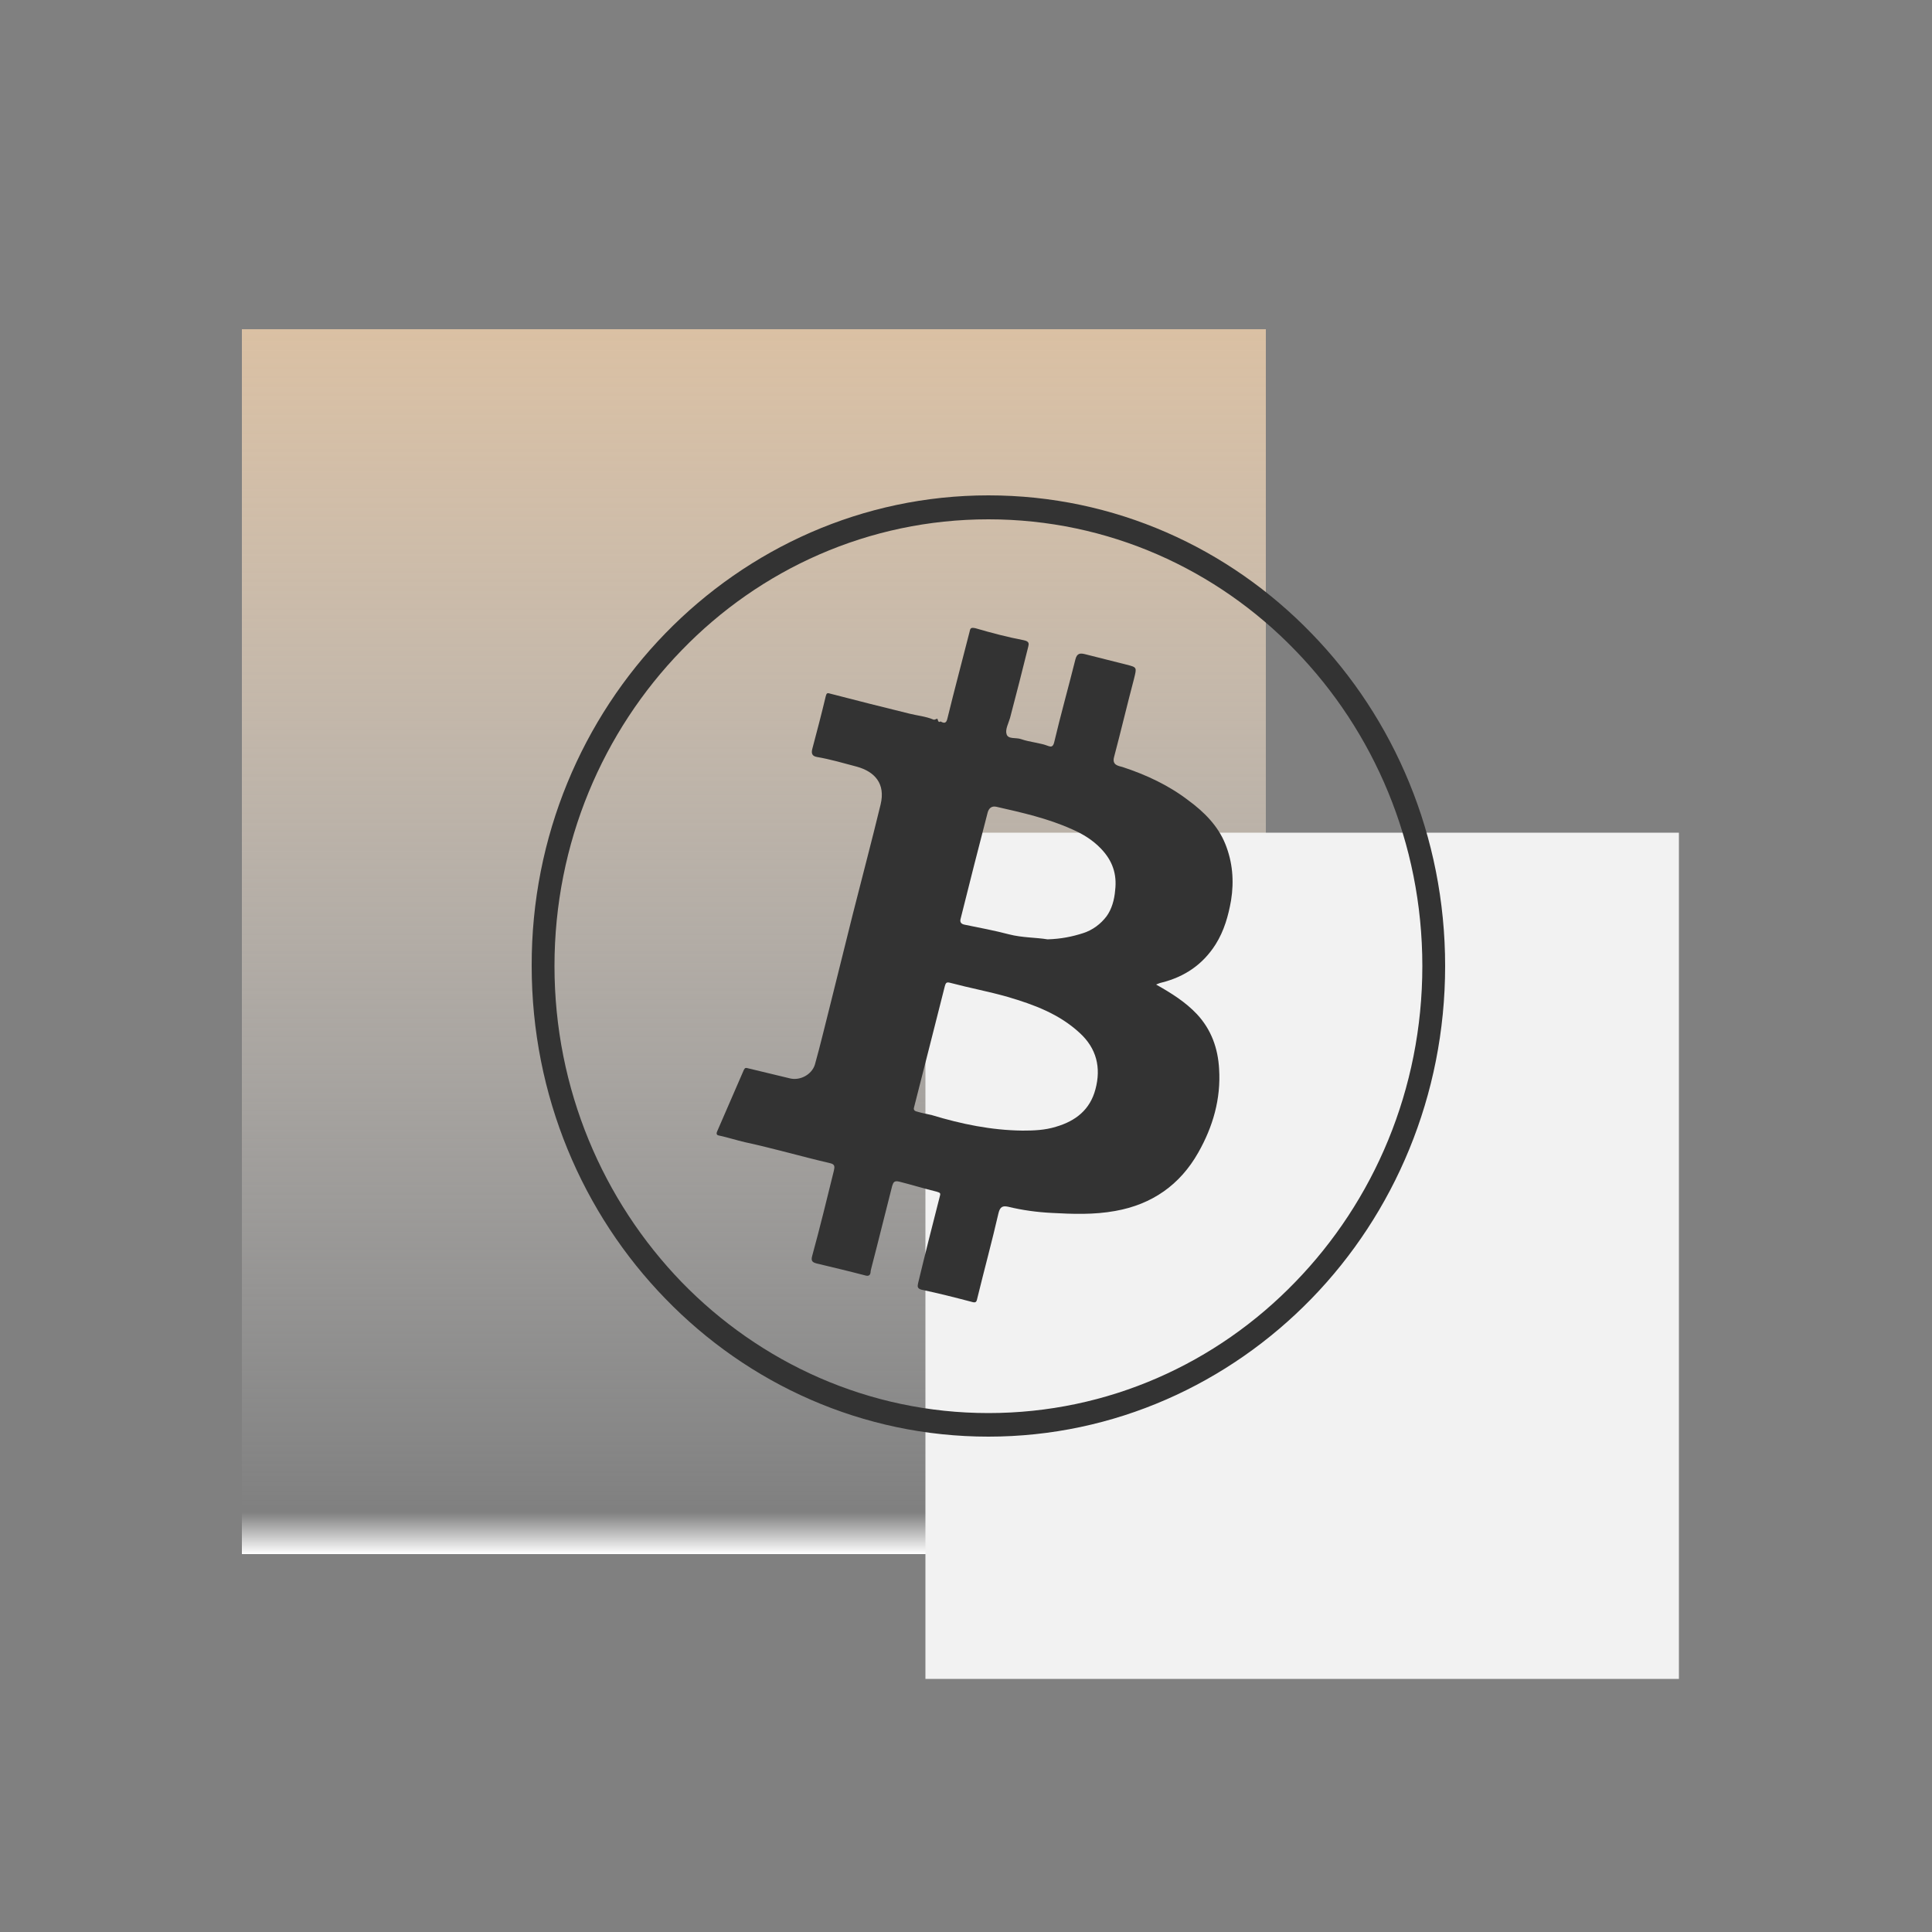 <svg xmlns="http://www.w3.org/2000/svg" xmlns:xlink="http://www.w3.org/1999/xlink" id="Calque_1" x="0px" y="0px" viewBox="0 0 500 500" style="enable-background:new 0 0 500 500;" xml:space="preserve"><rect x="0" y="0" width="500" height="500" fill="#808080" stroke="none"/><style type="text/css">	.st0{fill-rule:evenodd;clip-rule:evenodd;fill:url(#SVGID_1_);}	.st1{fill-rule:evenodd;clip-rule:evenodd;fill:#F2F2F2;}	.st2{fill-rule:evenodd;clip-rule:evenodd;fill:#30383B;}	.st3{fill-rule:evenodd;clip-rule:evenodd;fill:#333333;}	.st4{fill:#333333;}</style><linearGradient id="SVGID_1_" gradientUnits="userSpaceOnUse" x1="195.1" y1="402.2" x2="195.1" y2="85.2">	<stop offset="0" style="stop-color:#FFFFFF"></stop>	<stop offset="3.403141e-02" style="stop-color:#F6F6F6;stop-opacity:0"></stop>	<stop offset="1" style="stop-color:#DAC0A3"></stop></linearGradient><rect x="62.6" y="85.2" class="st0" width="265" height="317"></rect><rect x="239.5" y="215.5" class="st1" width="195" height="219"></rect><path class="st2" d="M180.3,335.3L180.3,335.3"></path><path class="st3" d="M255.8,134.4c-31,0-59.1,12.9-79.4,33.9c-20.3,20.9-32.9,49.8-32.9,81.7s12.6,60.8,32.9,81.8 c20.3,20.9,48.4,33.9,79.4,33.9s59.1-12.9,79.4-33.9c20.3-20.9,32.9-49.8,32.9-81.8c0-31.9-12.6-60.8-32.9-81.7 C314.9,147.3,286.8,134.4,255.8,134.4L255.8,134.4z M172.2,163.9c21.4-22,51-35.7,83.6-35.7c32.7,0,62.2,13.6,83.6,35.7 c21.4,22,34.6,52.5,34.6,86.1s-13.2,64.1-34.6,86.1s-51,35.7-83.6,35.7s-62.2-13.6-83.6-35.7c-21.4-22-34.6-52.5-34.6-86.1 C137.5,216.4,150.8,185.9,172.2,163.9z"></path><path class="st4" d="M243.4,186.7c0.9,0.5,1.5,0.6,1.8-0.8c1.8-7.4,3.8-14.8,5.7-22.3c0.2-1,0.3-1.3,1.6-1c4.1,1.2,8.3,2.3,12.5,3.1 c1.4,0.3,1.3,0.9,1.1,1.7c-1.5,6.1-3.1,12.3-4.7,18.4c-0.4,1.4-1.3,3-0.9,4.2c0.4,1.4,2.5,0.8,3.8,1.3c2.3,0.8,4.8,0.9,7.1,1.8 c0.6,0.2,1.1,0.2,1.4-0.9c1.7-7.2,3.7-14.3,5.5-21.5c0.4-1.7,1.3-1.7,2.5-1.4c3.6,0.9,7.1,1.8,10.7,2.7c2.8,0.7,2.7,0.7,2,3.6 c-1.8,6.8-3.4,13.6-5.2,20.4c-0.5,2,1.1,2.2,2.2,2.5c6.1,2,11.9,4.7,17,8.6c4.1,3,7.7,6.6,9.6,11.3s2.3,9.6,1.5,14.6 c-0.7,4-1.8,7.9-4,11.4c-3.3,5.2-8,8.4-14,9.9c-0.5,0.1-0.9,0.3-1.4,0.5c3.9,2.2,7.6,4.5,10.6,7.7c3.7,4,5.4,8.8,5.7,14.1 c0.5,7.8-1.6,15-5.4,21.7c-4.7,8.3-11.9,13.4-21.5,15.1c-5.5,1-11,0.8-16.5,0.5c-3.8-0.2-7.5-0.7-11.2-1.6c-1.4-0.3-2.1,0-2.5,1.7 c-1.7,7.4-3.7,14.7-5.5,22.1c-0.2,1-0.5,1.1-1.5,0.8c-4.2-1.1-8.5-2.2-12.8-3.1c-1.2-0.3-1.2-0.8-1-1.7c1.8-7.5,3.7-15,5.6-22.4 c0.3-1,0.1-1-0.8-1.3c-3.3-0.8-6.5-1.8-9.7-2.6c-1.3-0.3-1.5,0.2-1.8,1.1c-1.8,7-3.5,14-5.3,20.9c-0.1,0.5-0.3,1-0.3,1.5 c-0.1,0.8-0.6,1-1.3,0.8c-4.2-1.1-8.4-2.1-12.6-3.1c-1.1-0.3-1.6-0.6-1.2-2c2-7.3,3.8-14.7,5.6-22c0.2-1,0.4-1.7-1.1-2 c-7.3-1.7-14.5-3.8-21.9-5.4c-2.2-0.5-4.3-1.2-6.6-1.7c-0.7-0.1-0.9-0.4-0.6-1.1c2.3-5.3,4.6-10.6,6.9-15.9c0.3-0.6,0.5-0.6,1.2-0.4 c3.6,0.9,7.2,1.7,10.8,2.6c2.6,0.6,5.6-1,6.4-3.6c1.4-5,2.6-10.1,3.9-15.2c2-7.9,3.9-15.8,5.9-23.7c2.4-9.5,4.9-18.9,7.2-28.4 c1.3-5.4-1.5-8.5-6.2-9.8c-3.4-0.9-6.8-1.9-10.3-2.5c-1.1-0.2-1.5-0.8-1.2-2c1.2-4.5,2.4-9.1,3.5-13.7c0.2-0.6,0.2-1,1.1-0.7 c6.9,1.8,13.7,3.5,20.6,5.2c2,0.5,4.2,0.7,6.1,1.5c0.4,0.2,0.8-0.2,1.1-0.2C242.8,186.8,243,187,243.4,186.7z M264.6,292.6 c2.9,0,5.8-0.1,8.7-1c5.1-1.5,8.8-4.4,10.2-9.7c1.5-5.6,0.3-10.6-4.1-14.6c-5.3-4.9-11.8-7.3-18.6-9.3c-4.9-1.4-9.8-2.3-14.7-3.6 c-1.1-0.3-1.3-0.2-1.6,0.9c-2.6,10.4-5.3,20.8-7.9,31.1c-0.2,0.6-0.2,1.1,0.8,1.3c1.3,0.4,2.6,0.6,3.8,0.9 C248.8,290.9,256.5,292.5,264.6,292.6z M271.1,243.1c3.5-0.1,6.4-0.7,9.2-1.6c2.5-0.8,4.6-2.4,6.1-4.4c1.3-1.8,2-4.2,2.2-6.7 c0.5-4.2-0.7-7.7-3.7-10.8c-2.1-2.2-4.7-3.8-7.5-5c-6.2-2.8-12.9-4.3-19.5-5.8c-1.3-0.3-2,0.4-2.3,1.5c-2.4,9.2-4.7,18.3-7,27.5 c-0.2,0.7,0,1.3,1,1.5c3.9,0.8,7.7,1.5,11.5,2.5C264.6,242.7,268.1,242.6,271.1,243.1z"></path></svg>